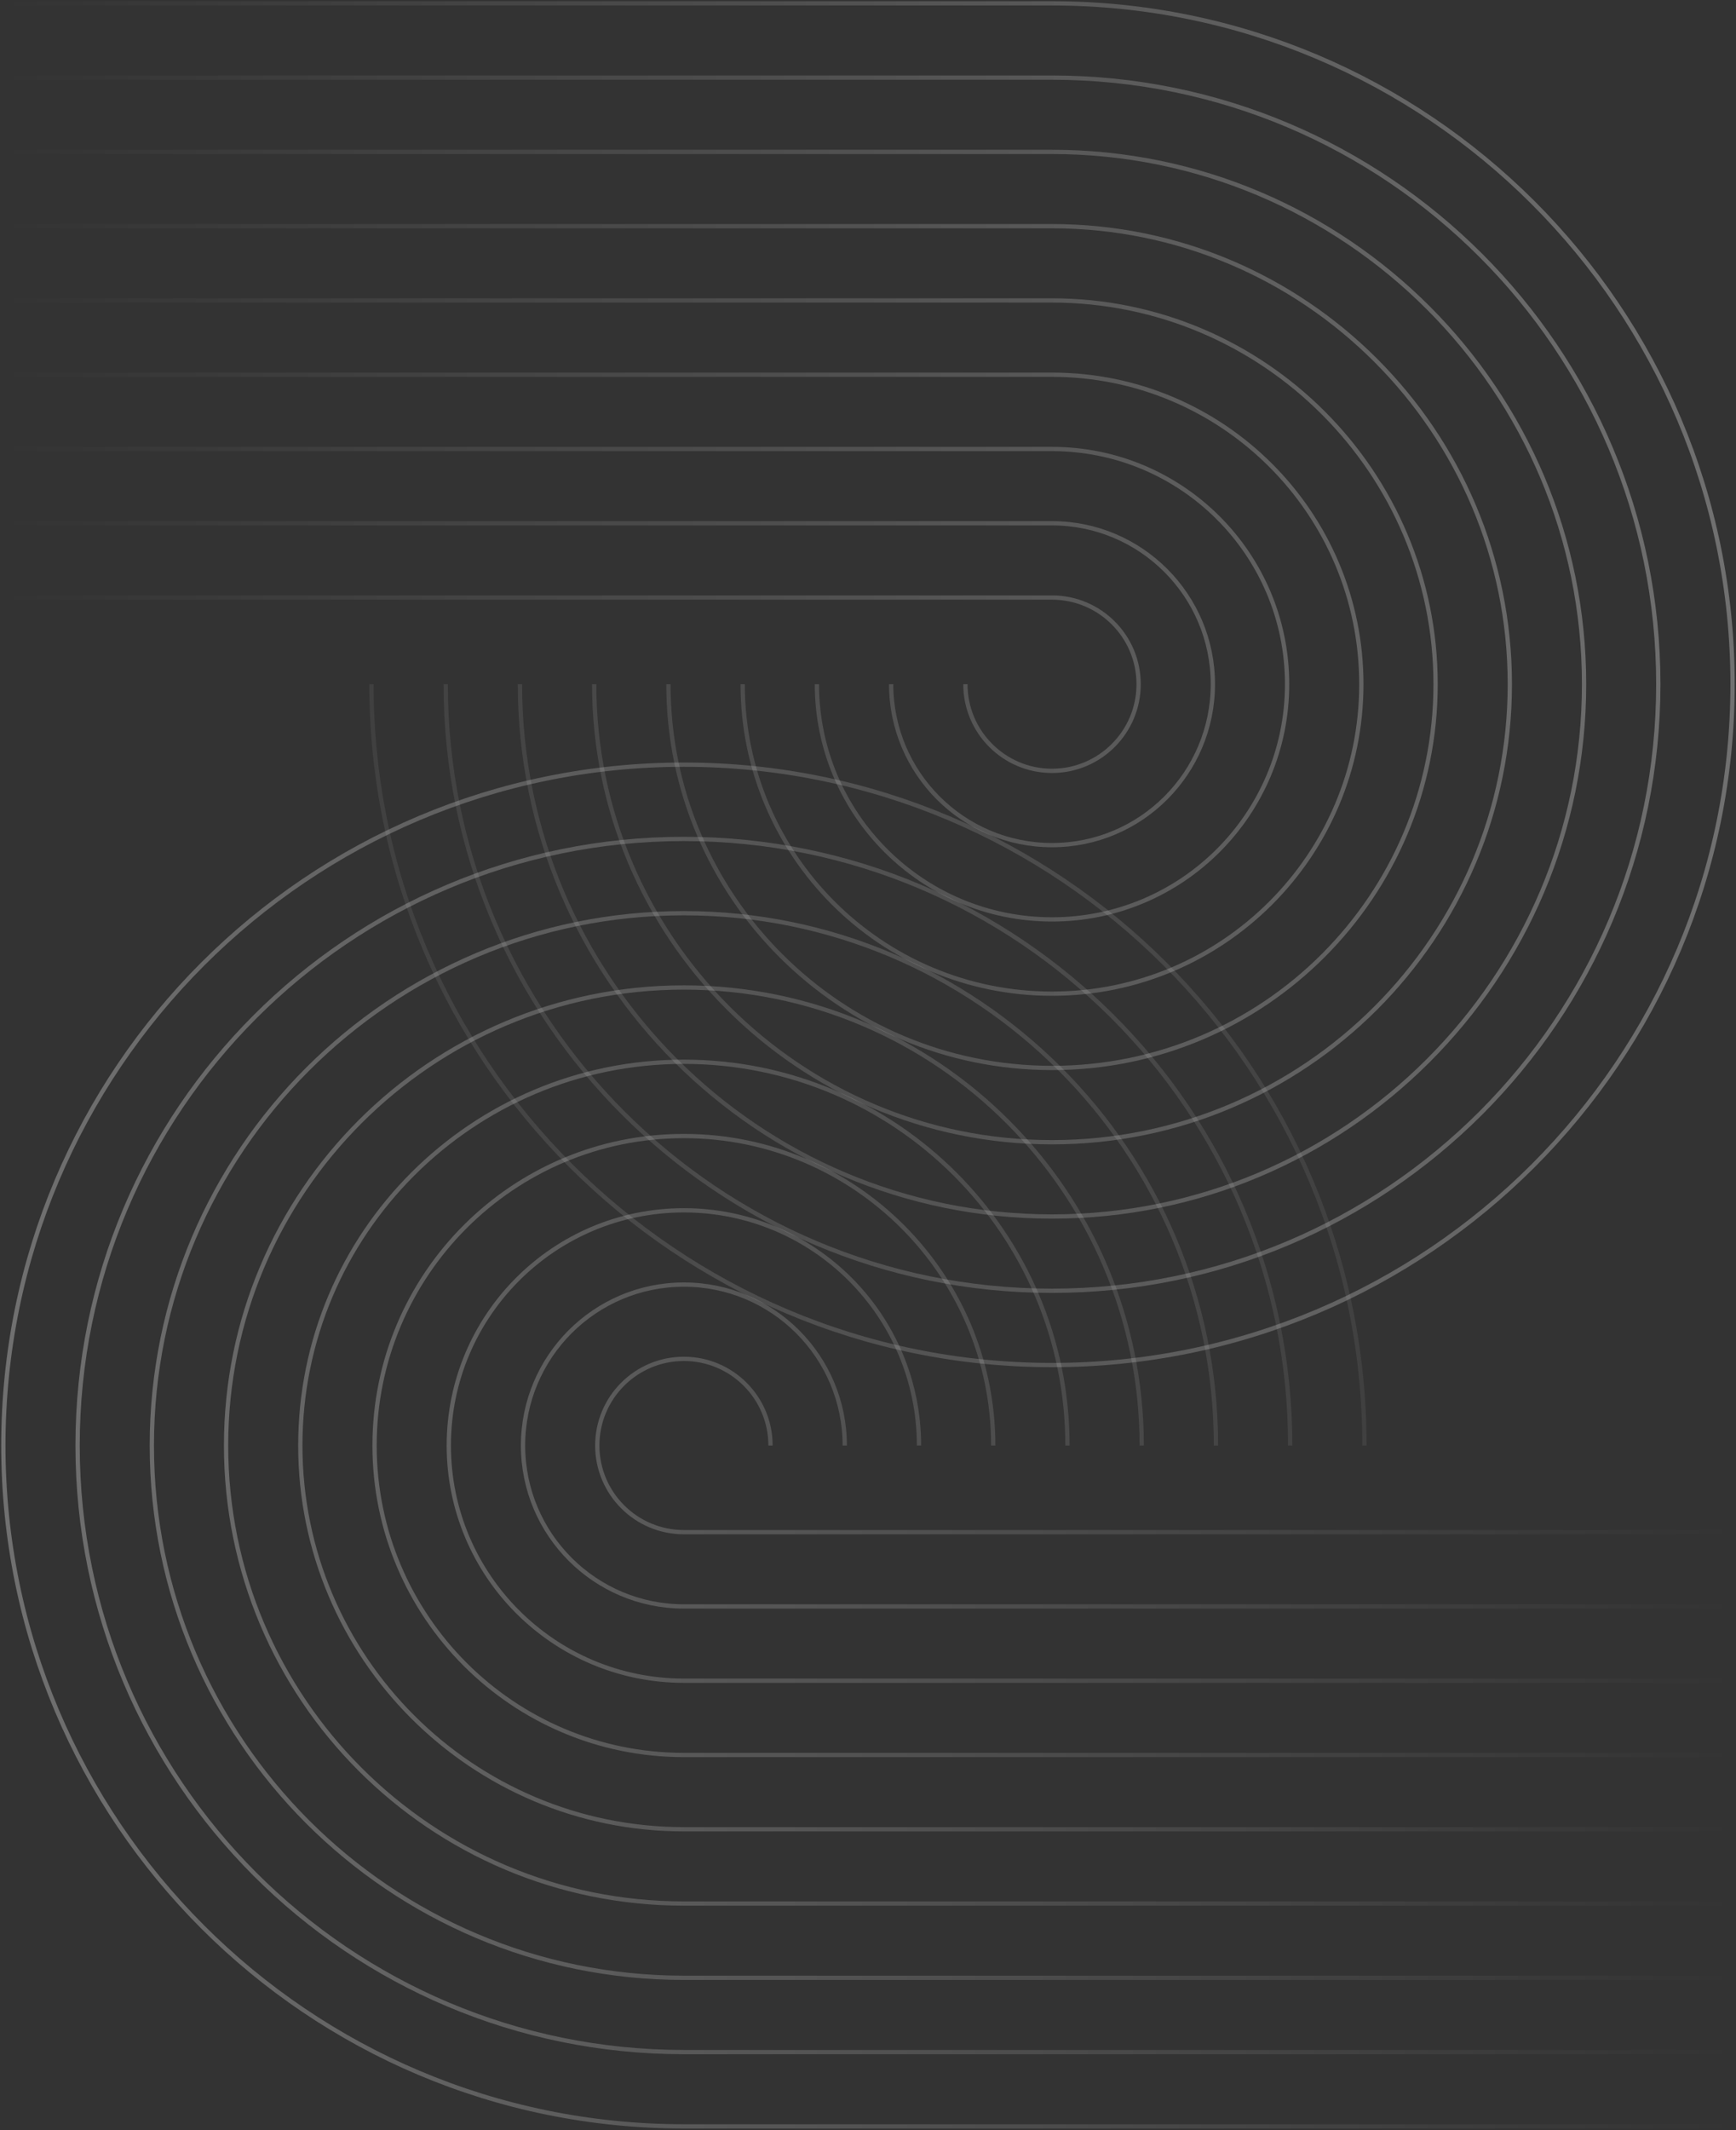 <?xml version="1.0" encoding="UTF-8"?>
<svg xmlns="http://www.w3.org/2000/svg" width="1038" height="1273" viewBox="0 0 1038 1273" fill="none">
  <rect x="0" y="0" width="1038" height="1273" fill="#333333" stroke="none"/>
  <path d="M532.841 408.916C532.841 462.035 575.902 505.096 629.021 505.096C682.14 505.096 725.201 462.035 725.201 408.916C725.201 355.797 682.14 312.736 629.021 312.736L2 312.736M577.232 408.916C577.232 437.519 600.419 460.706 629.021 460.706C657.624 460.706 680.811 437.519 680.811 408.916C680.811 380.314 657.624 357.127 629.021 357.127L2 357.127M444.059 408.916C444.059 511.068 526.87 593.878 629.021 593.878C731.173 593.878 813.983 511.068 813.983 408.916C813.983 306.765 731.173 223.954 629.021 223.954L2 223.954M399.668 408.916C399.668 535.584 502.353 638.269 629.021 638.269C755.689 638.269 858.374 535.584 858.374 408.916C858.374 282.248 755.689 179.563 629.021 179.563L2 179.563M355.278 408.916C355.278 560.101 477.837 682.66 629.021 682.66C780.206 682.66 902.765 560.101 902.765 408.916C902.765 257.732 780.206 135.173 629.021 135.173L2 135.173M310.887 408.916C310.887 584.617 453.32 727.051 629.021 727.051C804.722 727.051 947.156 584.617 947.156 408.916C947.156 233.215 804.722 90.782 629.021 90.782L2 90.782M266.496 408.916C266.496 609.134 428.804 771.442 629.021 771.442C829.238 771.442 991.547 609.134 991.547 408.916C991.547 208.699 829.238 46.391 629.021 46.391L2 46.391M222.105 408.916C222.105 633.65 404.288 815.833 629.021 815.833C853.755 815.833 1035.94 633.65 1035.94 408.916C1035.94 184.183 853.755 2 629.021 2L2 2M488.45 408.916C488.45 486.552 551.386 549.487 629.021 549.487C706.656 549.487 769.592 486.552 769.592 408.916C769.592 331.281 706.656 268.345 629.021 268.345L2 268.345" stroke="url(#paint0_linear_0_4)" stroke-width="2.558"></path>
  <path d="M505.098 863.919C505.098 810.8 462.036 767.739 408.918 767.739C355.799 767.739 312.737 810.8 312.737 863.919C312.737 917.038 355.799 960.099 408.918 960.099L1035.94 960.099M460.707 863.919C460.707 835.316 437.52 812.129 408.918 812.129C380.315 812.129 357.128 835.316 357.128 863.919C357.128 892.521 380.315 915.708 408.918 915.708L1035.94 915.708M593.88 863.919C593.88 761.767 511.069 678.957 408.918 678.957C306.766 678.957 223.956 761.767 223.956 863.919C223.956 966.07 306.766 1048.88 408.918 1048.88L1035.94 1048.88M638.27 863.919C638.27 737.251 535.586 634.566 408.918 634.566C282.25 634.566 179.565 737.251 179.565 863.919C179.565 990.587 282.25 1093.27 408.918 1093.27L1035.94 1093.27M682.661 863.919C682.661 712.734 560.102 590.175 408.918 590.175C257.733 590.175 135.174 712.734 135.174 863.919C135.174 1015.1 257.733 1137.66 408.918 1137.66L1035.94 1137.66M727.052 863.919C727.052 688.218 584.618 545.784 408.918 545.784C233.217 545.784 90.783 688.218 90.783 863.919C90.783 1039.62 233.217 1182.05 408.918 1182.05L1035.94 1182.05M771.443 863.919C771.443 663.702 609.135 501.393 408.918 501.393C208.7 501.393 46.392 663.701 46.392 863.919C46.392 1064.14 208.7 1226.44 408.918 1226.44L1035.94 1226.44M815.834 863.919C815.834 639.185 633.651 457.002 408.918 457.002C184.184 457.002 2.001 639.185 2.001 863.919C2.001 1088.65 184.184 1270.83 408.918 1270.84L1035.94 1270.84M549.489 863.919C549.489 786.283 486.553 723.348 408.918 723.348C331.282 723.348 268.347 786.283 268.347 863.919C268.347 941.554 331.282 1004.49 408.918 1004.49L1035.94 1004.49" stroke="url(#paint1_linear_0_4)" stroke-width="2.558"></path>
  <defs>
    <linearGradient id="paint0_linear_0_4" x1="1035.94" y1="408.916" x2="2" y2="408.916" gradientUnits="userSpaceOnUse">
      <stop stop-color="white" stop-opacity="0.3"></stop>
      <stop offset="1" stop-color="white" stop-opacity="0"></stop>
    </linearGradient>
    <linearGradient id="paint1_linear_0_4" x1="2.001" y1="863.919" x2="1035.94" y2="863.919" gradientUnits="userSpaceOnUse">
      <stop stop-color="white" stop-opacity="0.3"></stop>
      <stop offset="1" stop-color="white" stop-opacity="0"></stop>
    </linearGradient>
  </defs>
</svg>
